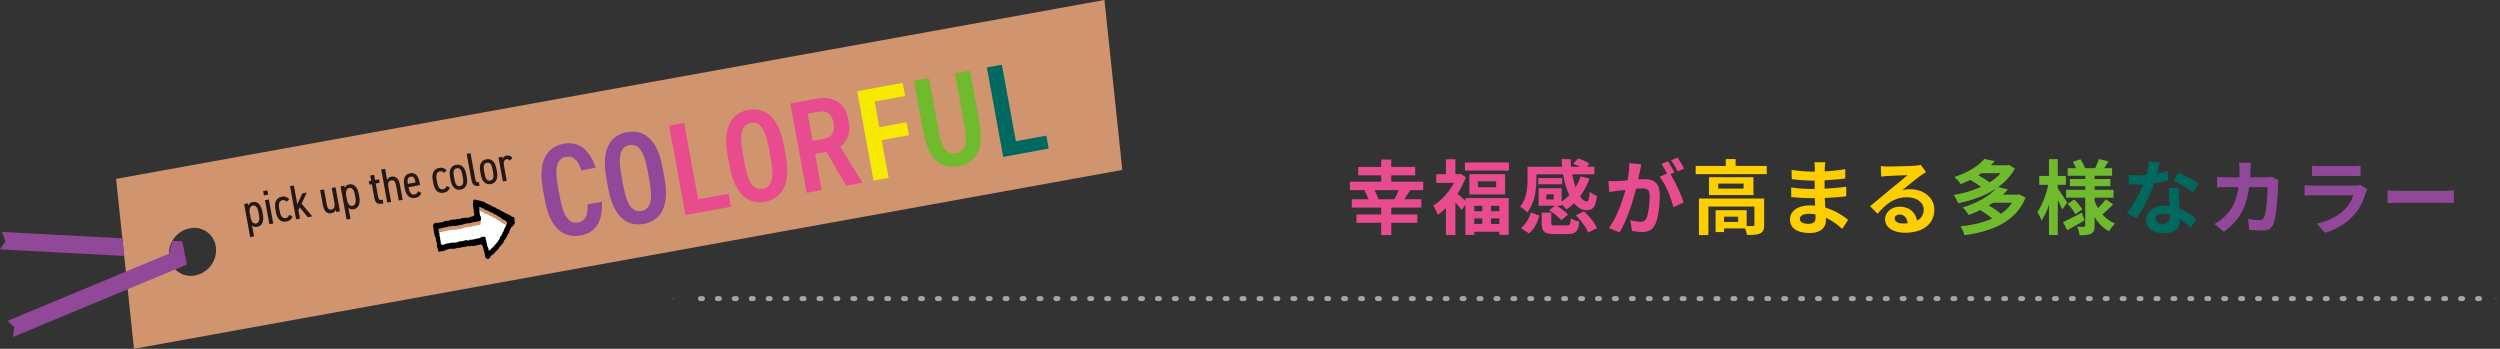 <?xml version="1.0" encoding="UTF-8"?>
<svg xmlns="http://www.w3.org/2000/svg" xmlns:xlink="http://www.w3.org/1999/xlink" width="2511.164" height="350.342" viewBox="0 0 2511.164 350.342">
  <rect x="0" y="0" width="2511.164" height="350.342" fill="#333333" stroke="none"/>
  <defs>
    <clipPath id="clip-path">
      <rect id="長方形_6469" data-name="長方形 6469" width="2511.164" height="350.342" fill="none"></rect>
    </clipPath>
  </defs>
  <g id="グループ_17121" data-name="グループ 17121" clip-path="url(#clip-path)">
    <path id="パス_215510" data-name="パス 215510" d="M309.626,60.143c-2.042,3.267-4.084,6.534-5.962,9.147h17.07V77.7H290.6v6.861h26.217v8.412H290.6v12.333H280.468V92.976H255.64V84.564h24.829V77.7H250.9V69.291h16.743a63.967,63.967,0,0,0-4.084-8.657l1.715-.49H249.024V51.649h31.444V45.279H257.355V36.866h23.114V29.434H290.6v7.432h24.012v8.412H290.6v6.371h32.1v8.494ZM293.7,69.291a67.662,67.662,0,0,0,4.328-9.147h-24.5a44.757,44.757,0,0,1,4.247,9.147Z" transform="translate(1106.889 130.832)" fill="#e84c8f"></path>
    <path id="パス_215511" data-name="パス 215511" d="M296.742,68.41h43.445v36.916h-9.393v-3.1h-25.15v3.185h-8.9V75.194L292.9,80.421a92.643,92.643,0,0,0-6.207-7.514v32.664H277.14V78.461a60.924,60.924,0,0,1-8.249,6.773c-.817-2.614-3.022-7.427-4.492-9.224,8.086-4.988,15.926-13.558,20.745-22.869H267.421V44.4h9.719V29.375H286.7V44.4h3.349l1.715-.408,5.309,3.43a80.061,80.061,0,0,1-8.331,16.743c2.205,1.715,5.717,4.737,8,6.779Zm43.69-27.6H296.246V32.642h44.186ZM336.6,64.74H300.744V44.321H336.6ZM305.644,81.564h8.086v-5.39h-8.086Zm0,12.823h8.086V88.833h-8.086Zm21.965-42.8H309.314v5.88h18.295Zm3.185,24.584h-8.412v5.39h8.412Zm0,12.654h-8.412v5.554h8.412Z" transform="translate(1175.229 130.57)" fill="#e84c8f"></path>
    <path id="パス_215512" data-name="パス 215512" d="M296.769,49.97c0,10.046-1.557,24.257-9.311,33.486a32.013,32.013,0,0,0-7.024-5.881c6.7-8.086,7.432-19.52,7.432-27.769V37.556h34.711q-.368-3.8-.49-7.6h9.066c.082,2.532.245,5.145.49,7.6h8.739a60.283,60.283,0,0,0-6.615-3.022l4.819-5.309c3.839,1.143,8.821,3.349,11.353,5.39l-2.45,2.94H355v7.677H332.787a86.037,86.037,0,0,0,3.349,12.823,49.827,49.827,0,0,0,4.982-10.781L350.1,49.4a66.822,66.822,0,0,1-9.474,17.887c2.205,3.267,4.492,5.145,6.779,5.145,1.8-.082,2.45-2.777,2.858-9.8a23.235,23.235,0,0,0,7.351,4.247c-1.388,11.6-4.247,14.293-10.7,14.293-4.655,0-8.826-2.614-12.333-7.024a55.36,55.36,0,0,1-7.677,6.289,38.479,38.479,0,0,0-4.819-5.145v1.47H316.86a46.706,46.706,0,0,1,11.6,8.9l-6.7,5.717c-2.363-3.1-7.672-7.269-12.164-9.964l5.554-4.655H298.974V59.118h23.114V72.512a46.706,46.706,0,0,0,7.672-6.289,84.231,84.231,0,0,1-6.126-20.99H296.769Zm-15.6,49.167a29.859,29.859,0,0,0,9.959-15.6l8.663,3.1c-1.878,6.779-5.064,13.558-10.618,17.887Zm41.49-43.94H298.647V48.99h24.012Zm4.574,41.327c3.1,0,3.675-.817,4.084-7.269,1.8,1.47,5.962,2.859,8.494,3.43-1.062,10.046-3.762,12.5-11.679,12.5H315.064c-10.536,0-12.986-2.614-12.986-11.026V83.62h9.632V94.074c0,2.2.659,2.45,4.416,2.45Zm-13.068-31.2h-7.432V70.47h7.432Zm30.3,16.988c5.309,4.819,10.944,11.679,13.068,16.988l-8.821,4.41c-1.8-4.982-7.105-12.169-12.414-17.315Z" transform="translate(1246.503 129.904)" fill="#e84c8f"></path>
    <path id="パス_215513" data-name="パス 215513" d="M328.393,42.633c-.49,2.45-1.144,5.472-1.715,8.412,2.777-.163,5.145-.327,6.86-.327,8.657,0,14.783,3.839,14.783,15.6,0,9.637-1.143,22.869-4.655,29.974-2.7,5.712-7.187,7.514-13.395,7.514a53.673,53.673,0,0,1-9.8-1.143l-1.715-10.781A47.2,47.2,0,0,0,328.72,93.6c2.777,0,4.819-.817,6.126-3.512,2.205-4.655,3.349-14.538,3.349-22.624,0-6.534-2.859-7.432-7.922-7.432-1.307,0-3.349.163-5.717.327-3.1,12.414-9.147,31.771-16.656,43.777l-10.618-4.252C305.2,89.187,310.833,72.689,313.86,61.5c-2.94.327-5.554.653-7.024.817-2.369.408-6.616.98-9.147,1.388l-.98-11.108a77.982,77.982,0,0,0,8.739,0c2.532-.082,6.371-.327,10.53-.735A83.134,83.134,0,0,0,317.7,34.629l12.164,1.225c-.49,2.124-1.062,4.737-1.47,6.779m34.63,1.307-4,1.715c4.9,7.6,11.026,21.235,13.313,28.5L361.961,78.9c-2.123-9.066-7.922-23.44-13.721-30.628l7.351-3.185a90.347,90.347,0,0,0-5.554-9.637l6.452-2.7c2.042,3.022,4.982,8.167,6.534,11.189m9.719-3.757-6.452,2.777a92.375,92.375,0,0,0-6.616-11.271l6.534-2.614a108.655,108.655,0,0,1,6.534,11.108" transform="translate(1318.844 129.237)" fill="#e84c8f"></path>
    <path id="パス_215514" data-name="パス 215514" d="M384.2,36.206v8.249H312.819V36.206h30.219V29.345h9.883v6.861Zm-2.614,59.213c0,4.487-.9,7.1-4.084,8.57-3.022,1.47-7.351,1.552-13.231,1.552a27.276,27.276,0,0,0-1.873-6.534H341.323v3.681h-8.494V80.712h31.2v15.85c2.777.076,5.309.076,6.2,0,1.225-.087,1.552-.332,1.552-1.312V77.042H325.56V105.7h-9.474V68.957h65.5ZM370.8,65.526H326.208V47.558H370.8ZM360.925,54.01H335.443v4.982h25.482Zm-5.472,33.154H341.323v5.309h14.129Z" transform="translate(1390.451 130.437)" fill="#fdcf00"></path>
    <path id="パス_215515" data-name="パス 215515" d="M365.175,35.723c-.082.817-.082,2.042-.082,3.354a171.177,171.177,0,0,0,20.663-2.205l-.082,9.392c-5.39.653-12.823,1.383-20.745,1.8v8.412c8.249-.414,15.191-1.067,21.807-1.966l-.082,9.643c-7.351.811-13.721,1.388-21.562,1.628.163,3.1.327,6.452.572,9.719a64.028,64.028,0,0,1,22.869,12.333l-5.881,9.147a62.6,62.6,0,0,0-16.5-11.353c.082,1.143.082,2.124.082,3.022,0,6.942-5.309,12.333-16.09,12.333-13.068,0-19.928-4.982-19.928-13.639,0-8.249,7.6-14.048,20.173-14.048,1.715,0,3.43.082,5.064.245-.163-2.532-.245-5.145-.327-7.6h-4.247c-4.737,0-14.048-.4-19.438-1.062l-.082-9.637A143.508,143.508,0,0,0,351.046,56.8h3.92c0-2.7,0-5.641.081-8.412h-3.022a189.18,189.18,0,0,1-20.01-1.47l-.245-9.311a153.413,153.413,0,0,0,20.174,1.8h3.185V35.565a32.821,32.821,0,0,0-.49-5.635h11.026a55,55,0,0,0-.49,5.793m-16.5,56.028c4.329,0,7.187-1.225,7.187-5.962,0-.9,0-2.042-.082-3.512a45.364,45.364,0,0,0-6.7-.572c-5.8,0-8.984,2.287-8.984,5.064,0,3.1,2.94,4.982,8.576,4.982" transform="translate(1467.793 133.037)" fill="#fdcf00"></path>
    <path id="パス_215516" data-name="パス 215516" d="M363.207,32.043c4.329,0,21.807-.327,26.462-.735a35.685,35.685,0,0,0,6.207-.9l5.309,7.269c-1.878,1.225-3.839,2.369-5.717,3.757-4.41,3.1-12.986,10.291-18.132,14.375a31.905,31.905,0,0,1,7.759-.9c13.884,0,24.42,8.657,24.42,20.582,0,12.9-9.8,23.114-29.566,23.114-11.353,0-19.928-5.227-19.928-13.394,0-6.616,5.962-12.741,14.62-12.741,10.128,0,16.253,6.207,17.4,13.966a11.837,11.837,0,0,0,6.779-11.108c0-7.351-7.351-12.333-16.988-12.333-12.5,0-20.663,6.616-29.4,16.58L344.994,71.9c5.8-4.655,15.681-12.986,20.5-16.988,4.574-3.757,13.068-10.618,17.07-14.13-4.166.082-15.436.572-19.765.817-2.205.163-4.819.408-6.7.653l-.327-10.618a56.676,56.676,0,0,0,7.432.408m14.7,57.253a42.642,42.642,0,0,0,4.737-.245c-.49-5.314-3.512-8.739-7.922-8.739-3.1,0-5.064,1.878-5.064,3.92,0,3.022,3.349,5.064,8.249,5.064" transform="translate(1533.466 135.171)" fill="#fdcf00"></path>
    <path id="パス_215517" data-name="パス 215517" d="M432.68,68.186c-9.883,24.257-33.323,33.895-61.337,37.733a38.3,38.3,0,0,0-4.084-8.9c11.761-1.225,22.705-3.675,31.853-7.759a86.923,86.923,0,0,0-12.006-8.576,102.368,102.368,0,0,1-11.679,4.9,27.839,27.839,0,0,0-5.962-7.514c15.681-4.737,26.789-11.761,33.323-18.867-10.944,7.187-24.339,11.924-37.9,14.62a34.332,34.332,0,0,0-4.492-8.331,109.469,109.469,0,0,0,27.524-8.086,93.5,93.5,0,0,0-10.944-7.024,90.5,90.5,0,0,1-9.392,4.247,34.048,34.048,0,0,0-6.534-7.187c14.456-4.574,24.5-11.429,30.137-18.126l10.536,2.2c-1.225,1.388-2.532,2.782-3.92,4.165H414.14l1.633-.408,6.207,3.594a55.875,55.875,0,0,1-16.825,18.7l9.8,2.287a62.838,62.838,0,0,1-5.064,5.39h14.62l1.633-.408Zm-44.512-24.5c-.98.735-1.96,1.394-3.022,2.124a67.258,67.258,0,0,1,11.271,7.106,50.721,50.721,0,0,0,11.271-9.229Zm11.761,29.648c-1.388.98-2.777,1.879-4.329,2.777a71.069,71.069,0,0,1,12.251,8.331,39.483,39.483,0,0,0,11.271-11.108Z" transform="translate(1601.94 130.304)" fill="#70ba2e"></path>
    <path id="パス_215518" data-name="パス 215518" d="M400.841,79.983c-.98-2.369-2.7-6.044-4.492-9.556v35.2h-8.821V75.082A68.841,68.841,0,0,1,380.1,91.166a46.377,46.377,0,0,0-4.247-8.57c4.574-6.371,8.9-17.723,10.944-27.361h-9.066V46.251h9.8V29.427h8.821V46.251h8.167v8.984h-8.167v3.594c2.205,3.022,8.086,12.006,9.474,14.211Zm22.3,11.026c-5.717,3.343-12.088,6.942-17.315,9.8l-4.165-8.167c4.819-2.2,12.006-5.875,18.948-9.469Zm28.831-16.177a130.637,130.637,0,0,1-10.781,10.051,34.181,34.181,0,0,0,12.741,9.224,36.418,36.418,0,0,0-6.126,7.841,38.764,38.764,0,0,1-14.456-14.369v8.494c0,4.4-.817,6.692-3.43,8.162-2.7,1.394-6.534,1.639-11.6,1.639a30.16,30.16,0,0,0-2.613-8.657c2.777.163,5.962.163,6.942.163s1.307-.408,1.307-1.388V68.14H404.761V60.218h19.193V56.624H408.518V49.355h15.436V46.088H406.313v-7.6h8.331a46.348,46.348,0,0,0-3.185-6.371l7.677-2.614a45.18,45.18,0,0,1,4.655,8.984h10.128c1.225-2.777,2.859-6.534,3.675-9.147l9.638,2.205c-1.47,2.45-2.94,4.9-4.247,6.942h7.922v7.6h-17.56v3.267h15.845v7.269H433.347v3.594h19.03V68.14h-19.03v3.185a44.338,44.338,0,0,0,3.349,7.187,64.289,64.289,0,0,0,7.922-8.821Zm-39.04-4.895a56.129,56.129,0,0,1,8.086,9.877l-6.942,4.906a57.061,57.061,0,0,0-7.759-10.454Z" transform="translate(1670.614 130.437)" fill="#70ba2e"></path>
    <path id="パス_215519" data-name="パス 215519" d="M422.65,42.113A100.415,100.415,0,0,0,433.676,39.5L434,48.973a141.686,141.686,0,0,1-14.293,2.859c-3.92,11.434-10.862,25.727-17.478,34.956l-9.882-5.064c6.452-8,13.068-20.01,16.661-28.831-1.47.082-2.858.082-4.247.082-3.349,0-6.7-.082-10.209-.327l-.741-9.474a103.359,103.359,0,0,0,10.868.572c2.45,0,4.9-.082,7.432-.327a68.691,68.691,0,0,0,2.205-13.639l11.271,1.143c-.653,2.614-1.715,6.779-2.94,11.189M444.7,66.778c.082,2.369.321,6.289.485,10.373A53.377,53.377,0,0,1,462.1,87.6l-5.472,8.739A69.234,69.234,0,0,0,445.6,87.6v.811c0,7.6-4.165,13.482-15.763,13.482-10.128,0-18.132-4.5-18.132-13.482,0-8,6.7-14.124,18.05-14.124,1.96,0,3.757.163,5.635.327-.327-6.049-.74-13.313-.9-18.295H444.7c-.245,3.43-.082,6.861,0,10.454M428.367,92.5c5.635,0,7.351-3.1,7.351-7.6V83.276a29.338,29.338,0,0,0-6.615-.817c-4.737,0-7.759,2.124-7.759,4.977,0,3.022,2.532,5.064,7.024,5.064m10.781-43.445,5.227-8.086a140.687,140.687,0,0,1,20.174,11.108l-5.8,8.576c-4.737-3.757-14.048-9.066-19.6-11.6" transform="translate(1743.955 132.37)" fill="#00695f"></path>
    <path id="パス_215520" data-name="パス 215520" d="M444.7,37.3c-.082,2.532-.163,4.982-.327,7.351h15.355a37.962,37.962,0,0,0,6.125-.572l7.106,3.43a33.362,33.362,0,0,0-.572,4.329c-.327,8.821-1.307,31.608-4.819,39.938-1.8,4.165-4.9,6.289-10.536,6.289-4.655,0-9.556-.327-13.476-.653L442.25,86.471a67.6,67.6,0,0,0,11.434,1.143c2.614,0,3.757-.9,4.656-2.859,2.368-5.145,3.43-21.48,3.43-30.3H443.394c-3.022,21.562-10.781,34.385-25.4,44.757l-9.474-7.683a48.462,48.462,0,0,0,10.7-8c7.6-7.514,11.679-16.661,13.476-29.076H421.913c-2.777,0-7.269,0-10.781.327v-10.7c3.43.327,7.677.572,10.781.572h11.679c.082-2.287.163-4.655.163-7.106a60.456,60.456,0,0,0-.572-7.514H445.19c-.245,1.878-.408,5.309-.49,7.269" transform="translate(1815.829 133.504)" fill="#924898"></path>
    <path id="パス_215521" data-name="パス 215521" d="M486.721,57.676c-2.45,7.922-5.962,15.839-12.088,22.624a61.159,61.159,0,0,1-29.158,17.642l-8.086-9.235c12.251-2.526,22.052-7.922,28.259-14.293a35.379,35.379,0,0,0,8.412-14.124H434.613c-1.96,0-6.044.082-9.474.408V50.08c3.43.245,6.942.49,9.474.49h40.428A17.228,17.228,0,0,0,481,49.753l7.269,4.492a30.278,30.278,0,0,0-1.552,3.43M441.147,30.968h31.444a77,77,0,0,0,8.821-.408V41.1c-2.205-.163-6.044-.245-8.984-.245H441.147c-2.614,0-6.126.082-8.494.245V30.56a68.842,68.842,0,0,0,8.494.408" transform="translate(1889.704 135.837)" fill="#924898"></path>
    <path id="パス_215522" data-name="パス 215522" d="M453.6,35.609h43.859c3.838,0,7.432-.327,9.556-.49V47.942c-1.96-.082-6.126-.408-9.556-.408H453.6c-4.656,0-10.128.163-13.15.408V35.119c2.94.245,8.9.49,13.15.49" transform="translate(1957.777 156.102)" fill="#924898"></path>
    <line id="線_11" data-name="線 11" transform="translate(676.281 299.929)" fill="none" stroke="#646464" stroke-linecap="round" stroke-linejoin="round" stroke-width="1.5"></line>
    <path id="パス_215550" data-name="パス 215550" d="M0,0H1789.812" transform="translate(703.606 299.929)" fill="none" stroke="#a5a5a5" stroke-linecap="round" stroke-width="5" stroke-dasharray="2 15"></path>
    <line id="線_13" data-name="線 13" transform="translate(2507.08 299.929)" fill="none" stroke="#646464" stroke-linecap="round" stroke-linejoin="round" stroke-width="1.5"></line>
    <path id="パス_215523" data-name="パス 215523" d="M21.417,179.66,39.358,350.342l992.77-179.66L1014.192,0Zm79.245,97.05a21.947,21.947,0,0,1-26.054-19.569,25.988,25.988,0,0,1,21.066-27.889,21.963,21.963,0,0,1,26.054,19.58,25.978,25.978,0,0,1-21.066,27.878" transform="translate(95.197 0.001)" fill="#d0956e"></path>
    <path id="パス_215524" data-name="パス 215524" d="M124.748,66.845l-1.862-17.7L2.047,42.795l3.539,9.327L0,60.284Z" transform="translate(0.001 190.22)" fill="#924898"></path>
    <path id="パス_215525" data-name="パス 215525" d="M181.547,68.2l-4.628-23.239-10.013-.517-3.147,12.692L1.386,124.758l6.757,6.273-1.171,9.882Z" transform="translate(6.162 197.558)" fill="#924898"></path>
    <path id="パス_215526" data-name="パス 215526" d="M49.339,41.072a5.2,5.2,0,0,1,4.4-3.7c4.536-.833,8.287,2.521,9.545,9.414l.583,3.18c1.149,6.267-.463,11.347-5.57,12.284-2.608.479-4.122-.191-5.38-1.606l2.064,11.282-3.855.708L45.038,39.368l3.86-.708Zm10.677,9.6-.583-3.185c-.839-4.579-2.788-7.062-5.679-6.528-2.652.485-3.806,3.436-3.011,7.775l.642,3.517c.757,4.149,2.467,7.225,5.652,6.643,3.038-.561,3.73-4.122,2.978-8.222" transform="translate(200.19 165.574)" fill="#231815"></path>
    <path id="パス_215527" data-name="パス 215527" d="M48.546,35.894l4.242-.779.795,4.34-4.247.779Zm1.868,9.126,3.855-.708,4.416,24.11-3.855.708Z" transform="translate(215.782 156.084)" fill="#231815"></path>
    <path id="パス_215528" data-name="パス 215528" d="M68.14,56.056c-.642,3.011-2.929,4.672-6.066,5.249-5.788,1.056-9.213-2.7-10.432-9.354l-.583-3.185c-1.252-6.844,1.2-11.38,6.458-12.344A7.626,7.626,0,0,1,65,38.894l-2.57,2.559A4.366,4.366,0,0,0,58.154,39.9c-3.087.566-4.067,3.632-3.24,8.167l.583,3.18c.762,4.149,2.472,7.225,5.94,6.588,1.737-.316,2.782-1.154,3.5-3.229Z" transform="translate(225.525 161.192)" fill="#231815"></path>
    <path id="パス_215529" data-name="パス 215529" d="M70.322,41.315,65.133,52.434l10.71,12.79-4.53.828-8.08-9.834L61.9,59.006l1.557,8.483L59.6,68.2,53.5,34.923l3.86-.7,3.452,18.85,5.069-10.944Z" transform="translate(237.815 152.107)" fill="#231815"></path>
    <path id="パス_215530" data-name="パス 215530" d="M78.951,58.66l-3.855.708L74.661,57c-.534,1.693-1.427,3.1-4.269,3.621-4.149.757-7.34-1.443-8.576-8.2L59.061,37.387l3.855-.708,2.75,15c.888,4.868,2.673,5.641,4.8,5.254,2.5-.463,3.659-2.864,2.973-6.626L70.68,35.258l3.855-.708Z" transform="translate(262.521 153.573)" fill="#231815"></path>
    <path id="パス_215531" data-name="パス 215531" d="M67.124,37.811a5.2,5.2,0,0,1,4.4-3.692c4.53-.833,8.287,2.521,9.545,9.414l.583,3.18C82.806,52.98,81.194,58.06,76.087,59c-2.608.479-4.127-.191-5.38-1.606l2.064,11.282-3.855.708L62.823,36.112l3.86-.708ZM77.8,47.421l-.583-3.185c-.839-4.579-2.788-7.062-5.679-6.534-2.652.49-3.806,3.441-3.011,7.781L69.172,49c.757,4.149,2.467,7.225,5.652,6.643,3.038-.561,3.73-4.122,2.978-8.222" transform="translate(279.242 151.101)" fill="#231815"></path>
    <path id="パス_215532" data-name="パス 215532" d="M68.028,38.706l2.461-.452-.975-5.3,3.86-.708.969,5.309,4-.735.637,3.474-4,.73,2.243,12.251c.6,3.321,1.007,4.694,3.468,4.247l1.394-.256.675,3.664-1.688.31c-4.775.871-6.616-1.285-7.53-6.3L71.121,41.728l-2.456.446Z" transform="translate(302.378 143.318)" fill="#231815"></path>
    <path id="パス_215533" data-name="パス 215533" d="M70.323,31.852l3.9-.713L76.34,42.66a5.178,5.178,0,0,1,4.22-3.615c3.9-.713,7.345,1.448,8.576,8.2L91.89,62.289,88.035,63,85.291,48c-.893-4.873-2.728-5.63-4.8-5.254-2.842.523-3.632,3.011-2.973,6.626l2.755,15.039-3.855.708Z" transform="translate(312.579 138.411)" fill="#231815"></path>
    <path id="パス_215534" data-name="パス 215534" d="M91.943,51.611c-.784,3.087-2.739,4.639-6.164,5.265-5.543,1.018-9.109-2.668-10.334-9.365l-.583-3.185c-1.252-6.844.768-11.3,5.739-12.213,5.254-.964,8.369,1.906,9.735,9.382L90.8,44,79.18,46.128l.12.675c.762,4.144,2.516,7.214,5.793,6.61,2.314-.425,2.967-1.486,3.643-3.256ZM78.559,42.752l7.764-1.421c-.92-5.015-2.341-6.251-5.091-5.744-2.94.539-3.458,2.875-2.673,7.165" transform="translate(331.148 141.94)" fill="#231815"></path>
    <path id="パス_215535" data-name="パス 215535" d="M97.177,50.74c-.643,3.011-2.929,4.672-6.066,5.249-5.788,1.056-9.213-2.7-10.432-9.354l-.583-3.18c-1.252-6.85,1.2-11.385,6.458-12.349a7.626,7.626,0,0,1,7.481,2.472l-2.57,2.565a4.358,4.358,0,0,0-4.274-1.563c-3.087.566-4.067,3.637-3.24,8.167l.583,3.185c.762,4.144,2.472,7.22,5.94,6.583,1.737-.316,2.782-1.154,3.5-3.229Z" transform="translate(354.592 137.562)" fill="#231815"></path>
    <path id="パス_215536" data-name="パス 215536" d="M100.137,43.025c1.263,6.893-.942,11.434-6.153,12.393S85.153,52.9,83.89,46l-.583-3.185c-1.263-6.893.915-11.331,6.126-12.284s8.864,2.418,10.122,9.311Zm-3.855.708-.583-3.18c-.828-4.536-2.309-7.155-5.635-6.545s-3.73,3.572-2.9,8.1l.577,3.185c.762,4.144,2.276,7.258,5.608,6.648s3.692-4.062,2.929-8.211" transform="translate(368.735 135.019)" fill="#231815"></path>
    <path id="パス_215537" data-name="パス 215537" d="M86.09,28.957l3.855-.7L94.5,53.133c.474,2.6.784,4.841,3.871,4.274l.653,3.566c-5.205.958-7.285-1.154-8.205-6.169Z" transform="translate(382.662 125.592)" fill="#231815"></path>
    <path id="パス_215538" data-name="パス 215538" d="M105.705,42.012c1.263,6.893-.942,11.434-6.153,12.387s-8.832-2.521-10.095-9.414L88.875,41.8C87.612,34.906,89.79,30.468,95,29.515s8.864,2.418,10.128,9.311Zm-3.855.7-.583-3.18c-.828-4.536-2.309-7.155-5.63-6.545s-3.735,3.572-2.9,8.107l.583,3.18c.757,4.149,2.276,7.258,5.6,6.648s3.692-4.062,2.929-8.211" transform="translate(393.484 130.49)" fill="#231815"></path>
    <path id="パス_215539" data-name="パス 215539" d="M103.324,33.931A3.3,3.3,0,0,0,99.97,32.5c-2.167.4-3.229,2.488-2.5,6.49l2.766,15.093-3.86.708-4.41-24.11,3.855-.708.436,2.363a4.7,4.7,0,0,1,3.882-3.55,5.729,5.729,0,0,1,5.761,2.33Z" transform="translate(408.78 127.479)" fill="#231815"></path>
    <path id="パス_215540" data-name="パス 215540" d="M139.98,53.672c-3.436-10.672-8.244-14.9-15.4-13.6-8.853,1.623-11.717,10.22-8.167,29.62l2.1,11.456c3.5,19.139,9.278,26.419,18.132,24.8,7.416-1.356,10.029-6.948,9.588-18.17l14.32-2.624c1.089,20.658-6.534,31.2-21.5,33.944-16.667,3.049-30.47-6.937-35.642-35.185l-2.1-11.462c-5.173-28.248,4.2-42.476,20.865-45.525,14.451-2.646,26.081,5.047,32.13,24.121Z" transform="translate(443.964 117.463)" fill="#924898"></path>
    <path id="パス_215541" data-name="パス 215541" d="M115.1,81.794,113,70.338c-5.173-28.254,4.2-42.481,20.865-45.53s30.464,6.931,35.637,35.185l2.1,11.456c5.173,28.248-4.2,42.481-20.859,45.53s-30.464-6.937-35.637-35.185m13-14.222,2.1,11.456c3.55,19.4,9.305,26.549,18.153,24.932s11.7-10.351,8.145-29.746l-2.1-11.456c-3.55-19.4-9.305-26.555-18.159-24.932s-11.69,10.345-8.14,29.746" transform="translate(495.943 107.924)" fill="#924898"></path>
    <path id="パス_215542" data-name="パス 215542" d="M152.6,99.482l30.595-5.6,2.385,13.019-45.7,8.363L123.434,25.436l15.1-2.766Z" transform="translate(548.654 100.768)" fill="#e84c8f"></path>
    <path id="パス_215543" data-name="パス 215543" d="M137.484,77.7l-2.1-11.456c-5.167-28.254,4.2-42.476,20.865-45.53s30.464,6.931,35.637,35.185l2.1,11.456c5.167,28.254-4.2,42.481-20.865,45.53s-30.464-6.937-35.637-35.185m13-14.222,2.1,11.456c3.55,19.4,9.305,26.555,18.153,24.932s11.7-10.345,8.146-29.746l-2.1-11.456c-3.556-19.4-9.3-26.555-18.153-24.932s-11.7,10.345-8.146,29.746" transform="translate(595.444 89.708)" fill="#e84c8f"></path>
    <path id="パス_215544" data-name="パス 215544" d="M201.943,106.129l-19.95-34.02-11.325,2.074,6.676,36.448-15.1,2.766-16.449-89.83,26.168-4.786c16.917-3.1,29.114,3.953,32.381,21.791,2.265,12.365-.969,21.164-8.374,26.288l22.379,36.269ZM177.92,59.4c9.109-1.672,13.182-5.913,11.314-16.068-1.851-10.149-7.209-12.943-16.324-11.271l-9.632,1.764,5.009,27.339Z" transform="translate(648.045 80.343)" fill="#e84c8f"></path>
    <path id="パス_215545" data-name="パス 215545" d="M203.834,15.289l2.407,13.149-30.595,5.6,4.721,25.782L207.7,54.808l2.385,13.019-27.339,5,6.931,37.886-15.1,2.766-16.449-89.83Z" transform="translate(702.893 67.959)" fill="#f6eb00"></path>
    <path id="パス_215546" data-name="パス 215546" d="M224.85,13.017l9.774,53.376c4.862,26.56-4.96,39.791-21.235,42.775-16.406,3-30.148-5.919-34.984-32.348l-9.8-53.507,15.1-2.766,9.8,53.507c3.147,17.184,8.233,23.658,17.478,21.965s11.707-9.545,8.559-26.729l-9.8-53.507Z" transform="translate(749.456 57.86)" fill="#70ba2e"></path>
    <path id="パス_215547" data-name="パス 215547" d="M211.213,88.746l30.595-5.6,2.385,13.013-45.7,8.369L182.05,14.7l15.1-2.761Z" transform="translate(809.197 53.072)" fill="#00695f"></path>
    <path id="パス_215548" data-name="パス 215548" d="M131.634,82.4c-.975-.256-.24-1.65-.828-2.51-1.29-1.889-1.345-5.467-2.314-8.238-.55-1.59.414-1.541-.986-2.6-.114-.125-.223-.25-.338-.376-1.427.283-2.826-.278-4.018,1.062-.289.321-1.29.441-1.693.539-1.47.365-3.441.425-4.743,1.1l.054.218c-.071.016-.142.038-.218.06L116,71.329l-2.4.653c-.18-.022-.534-.681-.833-.479s-1.356,1.171-2.281,1.089l-1.546-.523c-.621.158-2.712.681-3.713,1.007l-.593.4-.555-.321c-.724-.016-2,.419-2.461.436-1.045.027-2.107.915-2.782.986a44.171,44.171,0,0,1-4.879.152q-3.12.613-6.234,1.22c-.517.234-.425.485-.817.457-.822.245-2.1.719-2.679.49a8.084,8.084,0,0,1-1.263-2.94c-.011-.131.174-1.018.142-1.209-.86-1-.163-2.423-.909-4.209-.452-1.094-.261-2.009-.229-3.452.005-.446-.283-.076-.5-.1-.365-.7-.4-2.663-.632-4.046l.218-.06c-.016-.071-.038-.147-.06-.218,5.957-.969,12.73-3.223,17.288-2.81,1.187-.245,2.374-.485,3.556-.73,3.016-.038,6.381-2.173,9.311-1.759.724-.2,1.454-.392,2.183-.593,1.084-.049,4.742-1.143,5.14-.92,1.552-.43,1.508-.588,2.45-.49.583-.158,1.8-.55,2.385-.708l.212-1.6a3.044,3.044,0,0,0-.452-2.875,11.231,11.231,0,0,1-.577-1.345c-.06-.626-.523-4.007-.517-4.258a17.226,17.226,0,0,1-.065-3.583c1.819-.419,1.721.751,2.967,1.116a11.241,11.241,0,0,1,2.009.555,4.384,4.384,0,0,0,.67,1.247c.327.065,1.481-.054,1.813.016l.114.436c.294.163,1.16.152,1.492.3.131.2.261.4.392.594.517.174,1.035.348,1.546.523.136.2.267.4.4.593.49.212.888-.093,1.427.082.779.256,1.29,1.492,2.123,1.77.55.011,1.094.016,1.644.022.283.131.779.942,1.013,1.133,1.094.909,2.766,1.372,3.882,2.232.441.338.566.806,1.013,1.133l.991.2.457.817c.142-.038.289-.082.436-.12.746.348,2.423,1.454,2.5,1.432.463.022.12.893.79,1.192a4.447,4.447,0,0,1-.065,2.363c-.272.152-.539.3-.811.457-.25.446.011,1.067-.3,1.486-.283.376-.779.512-.915.947.06.218.114.441.174.659-.2.131-.4.261-.594.392-.4.566-.12.86-.3,1.492-.234.294-.463.593-.7.888l.016.937-.436.114c-.381.637-.436,1.476-.839,2.1-.25.229-.5.452-.751.675l.016.931c-.218.4-1.3.958-1.508,1.35l-.082,1.427c-.3.866-.817.49-.849,1.612-1.111.218-.7,1.3-1.089,1.748-.822.027-1.225.43-.888.92-1.623,1.5-3.016,3.784-4.884,5.107-.588.414-2.183,2.935-3.147,2.532" transform="translate(359.295 172.919)" fill="#fff"></path>
    <path id="パス_215549" data-name="パス 215549" d="M137.124,95.146c.212-.3.022-.893.229-1.2.768-1.116,2.782-1.835,3.828-2.82.316-.3.392-1,.67-1.285l.67-.131c-.033-.147-.06-.294-.087-.441.147-.033.294-.06.441-.087.1-.25.212-.506.316-.757.294-.054,1.329-.86,1.617-.942.016-.24.027-.474.044-.713.267-.152.539-.3.811-.457.142-.348.278-.7.419-1.051.577-.691,2.074-2.842,2.875-3.18-.147-.272.6-.73.446-1,.054-.2.855-.517.975-.73.245-.436.076-1.024.3-1.486a10.586,10.586,0,0,1,1.171-1.726c-.016-.071-.038-.147-.06-.218.348-.174.692-.343,1.035-.517-.038-.142-.076-.289-.12-.436l1.655-2.554-.18-.659c.18-.6.833-.991,1.231-1.5a14.071,14.071,0,0,0,1.677-4.2c.12-.294.093-.229.038-.719,1.786-.692.544-.909,1.176-1.721.365-.1.73-.2,1.089-.3.25-.534.5-1.067.74-1.606.218-.054.436-.114.653-.174.544-.577.7-1.59,1.274-2.222-.365-1.579-.136-2.162-.828-3.055.2-.136.4-.267.594-.4-.408-.784.082-1.47-.866-2.341-.61-.272-1.672-.229-2.265-.561-.283-.158-.376-.615-.67-.757-.784-.37-1.459-.92-2.222-1.274-.147.044-.294.082-.436.12-.468-.267-.719-.871-1.231-1.073-.147.038-.289.076-.436.12-.811-.321-1.5-.849-2.439-1.214-.485-.343-.964-.681-1.448-1.018-.348-.136-.915.06-1.209-.142l-.18-.653c-.419-.365-1.007-.3-1.546-.517-.506-.2-.757-.806-1.225-1.073a12.753,12.753,0,0,0-1.77-.463c-.79-.31-1.5-1.165-2.276-1.492-.419-.174-.79.027-1.209-.142-.583-.223-.746-.947-1.013-1.133-.147.044-.289.082-.436.12-.539-.261-4.547-2.33-5.1-2.559-.142.038-.289.082-.436.12-.038-.147-.076-.294-.12-.436-.321-.163-.692-.005-.991-.2l-.114-.436c-3.909-2.058-6.752-1.71-10.187-3.049-2.51.691-.158-.43-1.819.991,0,.855-.191,1.394-.191,2.254.163.033-.365.839-.2.871.354.626-.011,2.7.283,3.343a37.52,37.52,0,0,1,.675,3.991c.054,2.009-.027,2.581.86,3.8-.332.316-.278.387-.757.67-.169,1.192-2.39.931-3.969,1.78-1.623.877-4.819.544-7.5.86-.632.076-1.372.713-1.906.751a17.53,17.53,0,0,1-2.243.376l-.555-.321c-.561.234-1.127.463-1.688.691a19.376,19.376,0,0,0-5.26.49c-.06-.218-1.182.2-1.22.512-.757.054-1.895.675-2.216.653-.109-.125-.223-.25-.338-.381a9.063,9.063,0,0,0-2.679.5c-.98.419-1.96.844-2.935,1.263l-.773-.256a7.607,7.607,0,0,0-2.407.648c-1.361.365-3.022-.849-4.046.626-2.26,1.437-.653,4.367-.626,7.2,0,.441,1.171,6.158,1.22,6.234l.5.1c.681,1.04.4,2.537.392,3.174q.547,1.609,1.105,3.218a12.31,12.31,0,0,1-.065,2.363c-.207.419.768,2.238.7,2.733,0,0,.741,2.728.828,3.055,1.3.675,3.321-.643,4.775-.343.6.338,1.6-.653,1.933-.92,2.238-.681,2.325-.746,4.563-1.432,1.5.158,4.095-.093,5.592-.109l2.347-.866c2.668.245,4.971-.871,7.721-.92.675-.016,1.633-.746,1.906-.751.681-.011,2.276.147,3.076.1.343-.174.686-.343,1.029-.512.212,0,1.007.348,1.269.359.822-.147,1.644-.289,2.461-.436.044.147.082.294.12.436.817-1,5.32-1.508,6.828-1.617,1.465,3.006,1.819,5.782,2.9,8.93l-.049.931c.229,1.737.779,3.648,2.025,4.443a5.578,5.578,0,0,0,1.683.365c.365-.757,1.318-.833,1.78-1.5m-1.149-7.307c-.975-.256-.24-1.65-.828-2.51-1.29-1.889-1.345-5.467-2.314-8.238-.55-1.59.414-1.541-.986-2.6-.114-.125-.223-.25-.338-.376-1.432.283-2.826-.278-4.018,1.062-.289.321-1.29.441-1.693.539-1.47.365-3.441.425-4.742,1.1l.054.218c-.071.016-.142.038-.218.06l-.555-.321-2.4.653c-.18-.022-.534-.681-.833-.479s-1.356,1.171-2.281,1.089l-1.546-.523c-.621.158-2.712.681-3.713,1.007-.2.131-.4.267-.593.4l-.555-.321c-.724-.016-2,.419-2.461.436-1.045.027-2.107.915-2.782.986a44.175,44.175,0,0,1-4.879.152q-3.12.613-6.234,1.22c-.517.234-.425.485-.817.457-.822.245-2.1.719-2.679.49a8.084,8.084,0,0,1-1.263-2.94c-.011-.131.174-1.018.142-1.209-.86-1-.163-2.423-.909-4.209-.452-1.094-.261-2.009-.229-3.452.005-.446-.283-.076-.5-.1-.365-.7-.4-2.663-.632-4.046l.218-.06c-.016-.071-.038-.147-.06-.218,5.957-.969,12.73-3.223,17.288-2.81,1.187-.245,2.369-.485,3.556-.73,3.016-.038,6.381-2.173,9.311-1.759.724-.2,1.454-.392,2.183-.593,1.084-.049,4.743-1.143,5.14-.92,1.552-.43,1.508-.588,2.45-.49.583-.158,1.8-.55,2.385-.708l.212-1.6a3.044,3.044,0,0,0-.452-2.875,11.226,11.226,0,0,1-.577-1.345c-.06-.626-.523-4.007-.517-4.258a17.223,17.223,0,0,1-.065-3.583c1.819-.419,1.721.751,2.968,1.116a11.243,11.243,0,0,1,2.009.555,4.383,4.383,0,0,0,.67,1.247c.327.065,1.481-.054,1.813.016l.114.436c.294.163,1.16.152,1.486.3.136.2.267.4.4.593.517.174,1.035.348,1.546.523.136.2.267.4.4.593.49.212.888-.093,1.427.082.779.256,1.29,1.492,2.124,1.77.55.011,1.094.016,1.644.022.278.131.779.942,1.013,1.133,1.094.909,2.766,1.372,3.882,2.232.441.338.566.806,1.013,1.133l.991.2.457.817c.142-.038.289-.076.436-.12.746.348,2.423,1.454,2.5,1.432.463.022.12.893.79,1.192a4.446,4.446,0,0,1-.065,2.363c-.272.152-.539.3-.811.457-.25.446.011,1.067-.3,1.486-.283.376-.779.512-.915.947.06.223.114.441.174.659-.2.131-.4.261-.594.392-.4.566-.12.86-.3,1.492-.234.294-.463.593-.7.888l.016.937-.436.114c-.381.637-.436,1.476-.839,2.1-.25.229-.5.452-.751.675l.016.931c-.218.4-1.3.958-1.508,1.35l-.082,1.427c-.3.866-.817.49-.849,1.612-1.111.218-.7,1.3-1.089,1.748-.822.027-1.225.43-.887.92-1.623,1.5-3.017,3.784-4.884,5.107-.588.414-2.189,2.935-3.147,2.532" transform="translate(355.204 163.591)"></path>
  </g>
</svg>
